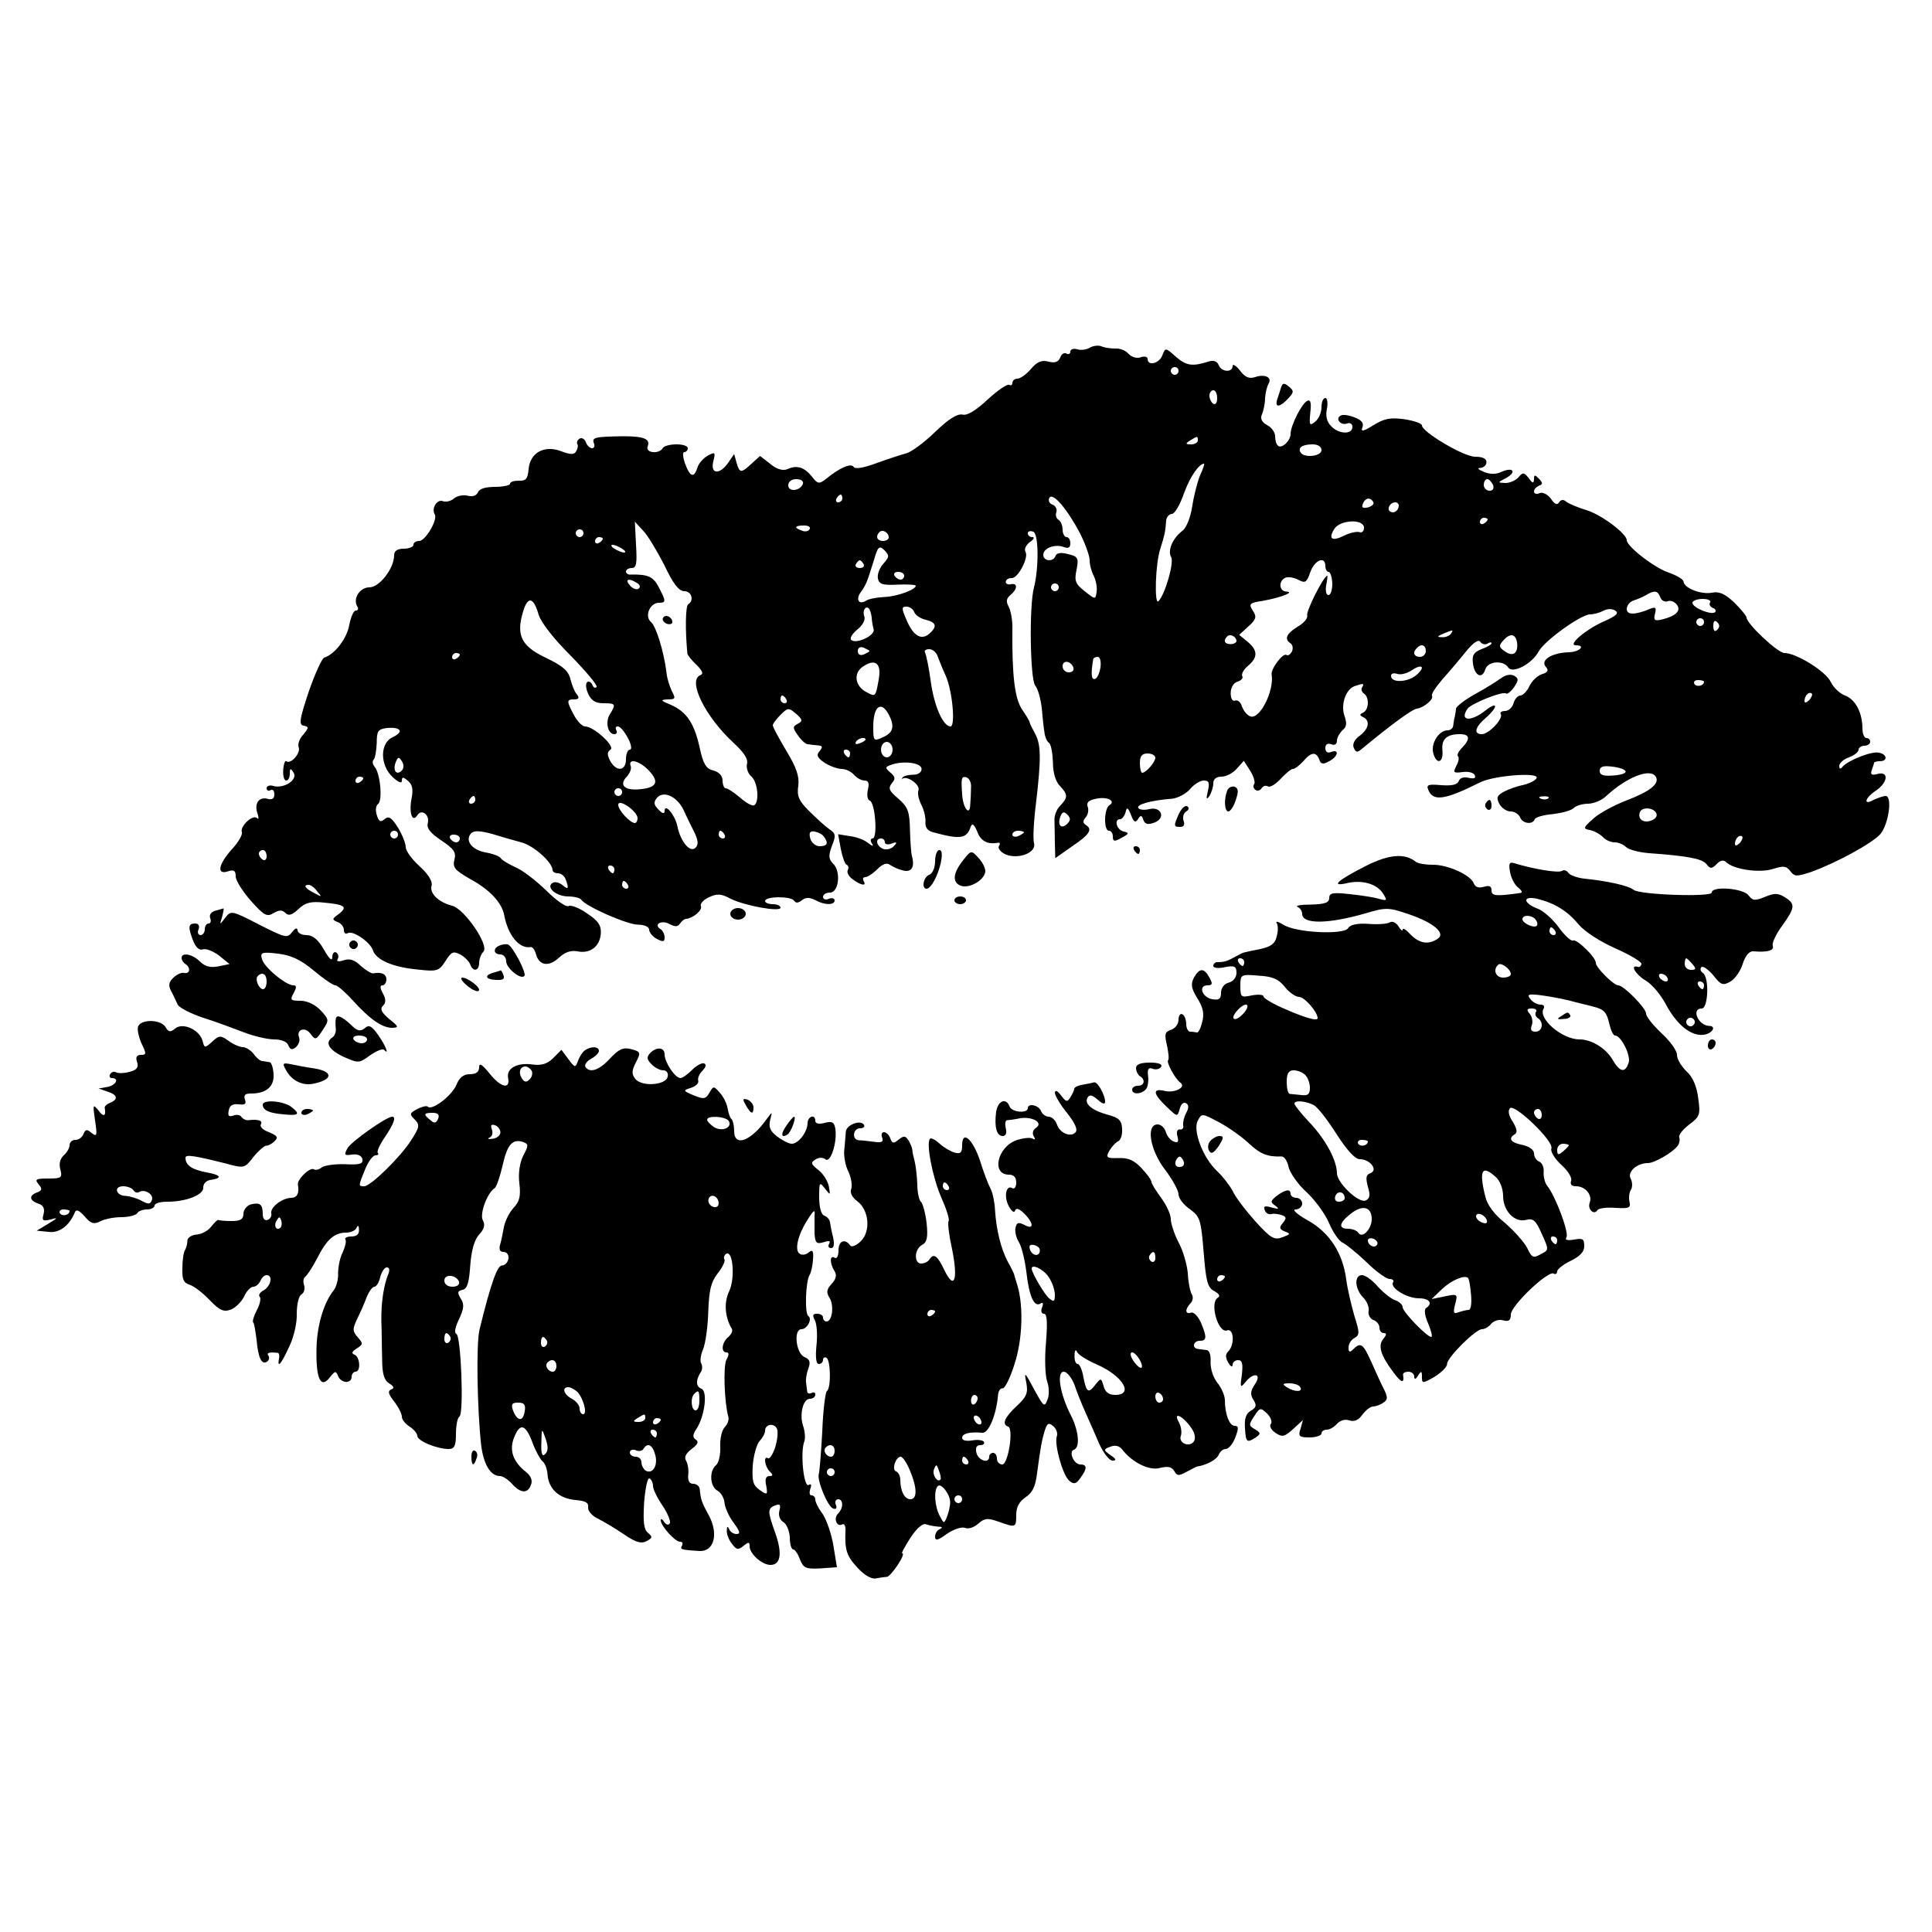 <?xml version="1.0" standalone="no"?>
<!DOCTYPE svg PUBLIC "-//W3C//DTD SVG 20010904//EN"
 "http://www.w3.org/TR/2001/REC-SVG-20010904/DTD/svg10.dtd">
<svg version="1.0" xmlns="http://www.w3.org/2000/svg"
 width="500pt" height="500pt" viewBox="0 0 500 500"
 preserveAspectRatio="xMidYMid meet">
<g transform="translate(0,500) scale(0.1,-0.1)"
fill="#000000" stroke="none">
<path d="M2820 4100 c-8 -5 -23 -7 -32 -4 -10 3 -18 0 -18 -6 0 -6 -5 -8 -10
-5 -6 3 -13 -1 -16 -10 -5 -12 -14 -15 -30 -11 -18 5 -30 0 -46 -19 -12 -14
-28 -25 -35 -25 -7 0 -13 -5 -13 -11 0 -5 -4 -8 -8 -5 -5 3 -30 -14 -56 -38
-31 -29 -53 -42 -65 -39 -13 3 -36 -11 -71 -45 -29 -28 -62 -52 -74 -55 -11
-3 -46 -14 -76 -25 -35 -13 -57 -17 -61 -10 -7 10 -37 -3 -72 -32 -17 -13 -21
-13 -36 7 -20 24 -38 30 -63 19 -11 -5 -27 -1 -44 13 l-27 21 -22 -20 c-27
-25 -31 -25 -39 3 l-6 22 -15 -22 c-23 -33 -47 -30 -39 3 6 24 5 25 -14 15
-11 -6 -24 -20 -27 -31 -9 -28 -19 -25 -32 10 -6 17 -7 30 -2 30 5 0 9 5 9 10
0 6 -13 10 -29 10 -17 0 -33 -4 -36 -10 -10 -16 -45 -12 -39 4 8 20 -9 27 -63
27 -73 -1 -82 -3 -76 -18 3 -7 1 -13 -5 -13 -5 0 -13 7 -16 16 -3 8 -10 12
-16 9 -6 -4 -8 -10 -6 -14 3 -4 1 -12 -3 -19 -5 -9 -14 -9 -38 0 -44 17 -81
-3 -85 -46 -2 -25 -7 -31 -25 -30 -13 0 -23 -3 -23 -8 0 -4 -18 -8 -39 -8 -24
0 -41 -5 -44 -14 -4 -9 -14 -12 -26 -9 -12 3 -28 0 -36 -7 -8 -7 -21 -10 -29
-7 -15 6 -30 -19 -21 -34 9 -13 -24 -69 -40 -69 -8 0 -15 -4 -15 -10 0 -5 -11
-10 -25 -10 -17 0 -25 -6 -25 -17 0 -34 -38 -83 -64 -83 -25 0 -44 -30 -31
-50 3 -5 2 -10 -4 -10 -6 0 -13 -17 -17 -37 -6 -35 -37 -76 -65 -85 -6 -2 -24
-42 -40 -88 -24 -72 -26 -86 -13 -88 14 -3 13 -6 -1 -23 -10 -10 -15 -25 -12
-33 6 -15 -21 -45 -32 -36 -3 3 -7 -7 -8 -22 -1 -16 2 -28 8 -28 5 0 9 8 9 18
0 14 2 15 10 2 11 -18 -25 -42 -53 -34 -9 3 -17 0 -17 -6 0 -6 5 -8 10 -5 6 3
10 -1 10 -11 0 -11 -6 -15 -19 -11 -22 5 -34 -14 -24 -40 3 -10 2 -15 -2 -10
-11 10 -45 -22 -39 -37 2 -6 -9 -26 -26 -44 -35 -39 -40 -67 -10 -57 15 5 20
2 20 -13 0 -11 18 -39 39 -63 34 -38 42 -43 59 -32 14 8 22 9 31 0 8 -8 17 -5
33 10 18 17 32 21 67 17 54 -5 62 -11 37 -30 -17 -12 -17 -14 -3 -20 10 -3 17
-13 17 -21 0 -8 4 -11 10 -8 13 8 58 -23 65 -44 8 -25 51 -44 115 -50 52 -6
56 -4 73 22 15 24 20 26 38 17 11 -6 23 -18 26 -26 7 -20 23 -17 23 4 0 10 5
23 11 29 16 16 -49 111 -81 119 -35 9 -59 32 -53 52 3 11 -9 30 -31 50 -20 18
-36 40 -36 50 0 9 -9 32 -20 50 -17 27 -24 31 -35 22 -10 -9 -15 -6 -20 11 -4
12 -2 24 3 28 13 8 6 79 -8 96 -6 7 -7 15 -3 19 4 4 7 23 8 43 0 31 3 36 27
39 36 3 44 -10 14 -24 -33 -15 -33 -72 0 -103 15 -14 24 -17 24 -10 0 11 3 11
16 0 11 -9 14 -22 9 -46 -7 -37 2 -63 15 -43 11 18 33 1 27 -21 -3 -13 7 -25
35 -44 33 -22 39 -31 34 -50 -5 -20 1 -27 41 -50 50 -27 82 -61 88 -94 10 -52
39 -87 68 -82 5 1 11 -7 14 -18 8 -30 33 -34 59 -10 16 15 31 20 48 17 34 -7
59 13 61 47 1 21 -8 33 -37 52 -20 14 -42 22 -47 18 -6 -3 -32 15 -58 41 -27
26 -62 53 -80 60 -17 8 -34 18 -37 23 -3 5 -21 12 -40 15 -36 7 -54 32 -36 50
7 7 23 6 53 -2 23 -7 57 -17 76 -22 32 -8 81 -52 81 -72 0 -4 6 -8 14 -8 8 0
17 -7 20 -16 9 -24 7 -28 -9 -14 -8 6 -19 9 -25 5 -18 -11 9 -35 41 -35 15 0
30 -4 33 -8 10 -17 119 -65 147 -65 17 0 29 -6 29 -13 0 -7 9 -18 20 -24 16
-8 20 -8 20 4 0 8 -5 18 -10 21 -20 12 1 25 22 14 15 -8 22 -8 28 1 4 6 11 12
16 12 18 2 42 22 38 33 -3 6 7 17 21 23 21 10 32 9 56 -4 36 -18 129 -35 129
-23 0 5 -9 9 -20 9 -11 0 -20 4 -20 8 0 13 68 13 75 1 5 -7 11 -6 20 1 10 8
19 8 34 1 25 -14 51 -14 51 -1 0 5 -7 7 -15 4 -8 -4 -15 -1 -15 5 0 6 8 11 18
11 23 0 29 55 8 75 -12 12 -12 21 -3 46 11 27 10 32 -8 44 -11 8 -34 29 -52
47 -26 26 -31 38 -27 65 3 24 -5 47 -31 90 -19 32 -35 61 -35 66 0 4 9 16 20
27 19 19 21 19 40 3 17 -15 18 -19 5 -26 -14 -7 -14 -11 0 -30 8 -12 20 -23
25 -23 6 -1 17 -2 26 -3 13 -1 14 -4 5 -15 -9 -10 -6 -17 13 -30 14 -9 34 -16
44 -16 11 0 25 -7 32 -15 7 -8 19 -15 27 -15 11 0 13 -7 9 -24 -3 -14 -1 -26
5 -28 14 -5 21 -98 7 -98 -5 0 -6 -6 -2 -12 6 -9 3 -9 -9 0 -9 8 -30 16 -47
18 l-31 5 7 -38 c4 -21 11 -40 15 -41 5 -2 6 -8 3 -14 -3 -5 2 -16 12 -23 22
-17 38 -19 29 -5 -3 6 -1 10 4 10 6 0 20 9 32 21 13 13 24 17 32 11 7 -5 22
-12 35 -15 21 -5 30 9 22 38 -2 6 -4 35 -5 66 -1 49 -5 60 -30 82 -24 20 -27
27 -17 40 10 11 9 17 -4 28 -14 12 -14 14 3 20 32 11 78 5 78 -11 0 -9 -9 -15
-22 -15 -11 0 -24 -3 -27 -7 -3 -5 -3 -6 0 -3 12 8 46 -16 41 -30 -3 -7 0 -23
7 -37 7 -13 12 -33 11 -45 -1 -16 6 -24 24 -28 67 -18 83 -15 93 15 4 11 9 7
17 -12 9 -25 27 -34 54 -29 5 1 6 -3 2 -9 -3 -5 4 -15 17 -21 33 -14 81 4 74
29 -3 9 -1 55 5 102 14 118 13 153 -2 181 -7 13 -14 26 -14 29 0 3 -9 18 -20
34 -19 29 -26 87 -25 208 1 21 -4 46 -9 57 -8 14 -7 22 4 31 19 16 19 32 1 28
-8 -2 -14 2 -13 7 1 6 8 9 15 9 16 -2 45 53 36 68 -4 6 1 17 11 25 11 7 13 13
7 13 -7 0 -12 4 -12 10 0 5 6 7 14 4 14 -5 15 -92 2 -144 -13 -47 -10 -238 3
-254 7 -8 14 -34 17 -58 2 -24 5 -52 7 -63 1 -11 6 -23 11 -27 6 -3 10 -26 11
-51 0 -27 7 -50 18 -61 21 -22 21 -30 1 -51 -9 -8 -16 -26 -15 -38 0 -12 1
-39 1 -60 l1 -38 44 31 c46 31 53 44 35 55 -8 5 -8 11 0 20 6 7 8 19 5 27 -4
11 2 17 22 21 29 6 52 -6 34 -17 -14 -9 -15 -66 -1 -66 6 0 10 -7 10 -15 0
-13 4 -14 23 -3 19 10 20 13 5 16 -18 4 -26 32 -9 32 5 0 11 8 14 18 3 14 6
13 14 -7 7 -19 12 -21 18 -11 7 11 10 11 14 -2 4 -11 12 -13 28 -7 31 11 19
43 -13 35 -12 -3 -25 -2 -28 3 -6 9 34 20 88 24 15 2 36 13 46 25 10 12 26 22
35 22 14 0 16 -6 11 -27 -5 -21 -4 -24 4 -13 5 8 10 23 10 33 0 11 8 17 21 17
12 0 30 9 40 21 l18 20 16 -25 c9 -14 14 -30 11 -35 -4 -5 -2 -12 3 -15 5 -4
12 -2 16 4 4 6 11 8 16 5 5 -4 20 5 33 19 13 14 27 26 32 26 5 0 17 9 27 20
20 24 33 25 41 5 4 -13 10 -14 26 -5 23 12 27 32 5 24 -9 -4 -15 0 -15 10 0
10 6 13 15 10 9 -4 15 0 15 9 0 8 7 20 14 27 11 8 12 18 6 36 -11 29 2 69 25
78 23 8 27 8 20 -3 -3 -5 -1 -12 5 -16 14 -9 13 -42 -2 -49 -10 -5 -10 -7 0
-12 19 -9 14 -31 -9 -48 -13 -9 -19 -21 -16 -30 6 -14 9 -15 24 -2 70 58 128
101 140 102 19 3 44 25 39 33 -3 4 10 23 27 43 18 20 45 52 61 72 19 23 32 32
37 25 4 -6 12 -8 18 -5 6 4 11 5 11 1 0 -3 -12 -10 -26 -15 -20 -8 -25 -16
-22 -37 4 -32 24 -42 32 -15 7 21 46 24 59 5 11 -18 62 9 79 41 15 28 110 96
133 96 9 0 24 4 34 9 10 6 23 6 31 1 11 -7 3 -14 -31 -29 -45 -20 -93 -61 -71
-61 27 0 10 -17 -17 -18 -44 -1 -75 -20 -61 -37 9 -10 6 -15 -10 -20 -12 -4
-26 -18 -32 -31 -6 -13 -17 -24 -23 -24 -7 0 -15 -9 -18 -20 -3 -11 -13 -20
-22 -20 -9 0 -14 -4 -11 -8 7 -12 -31 -52 -49 -52 -22 0 -18 18 10 42 33 29
32 45 -1 19 -38 -30 -68 -27 -46 5 9 13 93 47 100 39 3 -2 12 5 20 16 12 18
13 23 1 30 -9 5 -22 3 -34 -6 -11 -8 -41 -27 -67 -41 -27 -15 -49 -32 -50 -38
0 -6 -2 -15 -3 -21 -2 -5 -3 -16 -4 -22 0 -7 -7 -13 -14 -13 -23 0 -44 -33
-38 -58 8 -32 27 -27 24 6 -3 29 11 42 45 42 26 0 28 -12 6 -35 -9 -9 -14 -19
-11 -22 4 -3 2 -14 -4 -25 -9 -18 -8 -19 17 -16 15 2 29 -2 31 -9 3 -7 -3 -9
-16 -6 -13 3 -23 0 -26 -9 -4 -9 -18 -12 -45 -10 -33 3 -39 1 -34 -11 12 -32
42 -28 134 18 35 18 152 27 147 12 -2 -6 -17 -14 -33 -18 -16 -3 -39 -11 -52
-18 -18 -10 -20 -15 -12 -31 6 -11 19 -20 29 -20 11 0 21 -7 25 -15 6 -17 33
-20 38 -5 2 5 22 11 46 13 24 3 48 9 55 16 6 6 23 11 37 11 14 0 36 9 47 20
53 49 114 73 128 50 11 -18 -14 -38 -77 -62 -33 -13 -72 -34 -86 -48 -25 -22
-25 -25 -8 -28 11 -2 26 -10 34 -18 7 -8 21 -14 31 -14 9 0 22 -5 29 -12 7 -7
34 -14 60 -16 97 -7 137 -14 148 -28 10 -13 14 -13 27 0 9 10 18 11 24 5 19
-19 86 -29 121 -18 28 9 35 8 45 -5 11 -15 16 -15 53 -3 67 24 158 74 180 98
22 26 32 99 14 99 -6 0 -20 -5 -31 -10 -28 -16 -23 5 6 24 31 21 34 51 4 43
-15 -4 -19 -2 -15 10 3 8 6 17 6 19 0 2 7 4 15 4 21 0 19 18 -2 22 -19 5 -83
-21 -95 -37 -5 -6 -8 -5 -8 3 0 7 11 17 25 22 14 5 25 14 25 20 0 5 7 10 15
10 8 0 15 5 15 10 0 6 -4 10 -10 10 -5 0 -10 11 -10 24 0 41 -18 76 -45 86
-14 5 -30 21 -37 35 -12 27 -89 75 -120 75 -17 0 -98 76 -98 92 0 4 -15 22
-32 39 -25 23 -39 29 -58 25 -28 -5 -72 12 -73 29 -1 6 -18 16 -38 23 -37 12
-109 68 -109 84 0 17 -67 67 -105 78 -22 7 -45 16 -52 22 -7 6 -14 5 -18 -2
-5 -8 -12 -5 -21 9 -8 11 -21 18 -29 15 -8 -4 -15 -2 -15 4 0 6 6 12 13 15 10
4 10 7 0 18 -11 11 -13 11 -13 -2 -1 -11 -4 -10 -14 4 -12 15 -15 15 -26 2 -7
-8 -22 -15 -34 -15 -21 1 -21 1 2 13 28 16 18 29 -12 16 -14 -7 -30 -7 -46 0
-15 6 -18 10 -9 10 9 1 16 7 16 15 0 9 -10 14 -29 14 -28 -1 -138 64 -138 81
0 5 -20 12 -45 16 -37 5 -52 2 -80 -15 -27 -17 -34 -18 -29 -6 4 11 -2 19 -21
26 -15 6 -31 8 -36 4 -14 -8 1 -26 17 -20 8 3 14 -1 14 -9 0 -20 -35 -19 -55
2 -11 11 -15 26 -11 45 3 15 1 28 -4 28 -6 0 -10 -11 -10 -24 0 -13 -7 -30
-16 -37 -15 -12 -16 -10 -13 23 3 25 1 34 -7 31 -14 -5 -44 -64 -44 -86 0 -18
-24 -40 -33 -30 -4 3 -7 14 -7 24 0 10 -9 23 -21 29 -14 8 -18 17 -13 28 4 9
8 28 8 42 1 14 5 30 9 37 10 16 -9 26 -35 17 -16 -5 -26 0 -39 17 -10 13 -19
18 -19 12 0 -18 -29 -16 -36 2 -4 10 -13 13 -24 10 -44 -14 -59 -12 -86 11
-28 25 -28 25 -36 4 -8 -21 -38 -28 -38 -9 0 6 -8 8 -19 4 -10 -3 -23 1 -31
10 -7 8 -22 14 -34 13 -11 0 -28 2 -36 6 -8 3 -22 1 -30 -4z m230 -60 c0 -5
-4 -10 -10 -10 -5 0 -10 5 -10 10 0 6 5 10 10 10 6 0 10 -4 10 -10z m100 -71
c0 -11 -4 -17 -10 -14 -5 3 -10 13 -10 21 0 8 5 14 10 14 6 0 10 -9 10 -21z
m-50 -109 c0 -5 -8 -10 -17 -10 -15 0 -16 2 -3 10 19 12 20 12 20 0z m320 -25
c0 -16 -45 -21 -54 -6 -8 12 4 21 31 21 14 0 23 -6 23 -15z m-315 -67 c-7 -18
-16 -54 -20 -81 -4 -26 -15 -53 -24 -60 -26 -19 -40 -52 -30 -69 8 -14 -16
-97 -33 -114 -11 -11 -8 99 5 136 11 36 13 43 15 73 1 9 8 17 15 17 7 0 21 24
31 53 15 42 39 77 52 77 2 0 -3 -15 -11 -32z m-1027 -20 c-7 -19 -38 -22 -38
-4 0 10 9 16 21 16 12 0 19 -5 17 -12z m1786 -3 c3 -9 0 -15 -9 -15 -8 0 -15
7 -15 15 0 8 4 15 9 15 5 0 11 -7 15 -15z m-1684 -35 c0 -5 -5 -10 -11 -10 -5
0 -7 5 -4 10 3 6 8 10 11 10 2 0 4 -4 4 -10z m616 -92 c13 -26 24 -57 24 -68
0 -12 5 -30 11 -41 5 -11 9 -29 7 -41 -3 -20 -3 -20 -31 2 -24 19 -27 27 -21
55 6 31 4 35 -22 41 -18 5 -29 3 -32 -4 -5 -17 -32 -15 -32 2 0 18 31 29 54
20 11 -4 16 -1 16 10 0 9 -4 16 -10 16 -5 0 -10 9 -10 19 0 11 -5 23 -11 26
-6 4 -8 13 -5 20 2 7 -2 16 -10 19 -9 3 -12 11 -8 18 9 14 46 -29 80 -94z
m758 83 c3 -5 -3 -11 -13 -14 -14 -3 -18 -1 -14 9 6 16 19 18 27 5z m66 -9 c0
-13 -12 -22 -22 -16 -10 6 -1 24 13 24 5 0 9 -4 9 -8z m230 -36 c0 -3 -4 -8
-10 -11 -5 -3 -10 -1 -10 4 0 6 5 11 10 11 6 0 10 -2 10 -4z m-2131 -118 c23
-49 38 -68 52 -68 19 0 26 -24 10 -34 -7 -5 -8 -67 -2 -128 1 -4 11 -17 24
-29 15 -15 18 -23 10 -26 -35 -13 12 -108 86 -176 27 -25 38 -42 34 -55 -2
-10 3 -24 11 -31 17 -14 22 -66 8 -75 -5 -3 -21 6 -37 20 -15 13 -32 24 -37
24 -4 0 -8 9 -8 20 0 12 -9 22 -24 26 -18 4 -26 16 -35 58 -14 64 -34 94 -75
112 -27 11 -28 13 -8 14 20 0 21 2 11 21 -6 12 -13 34 -14 48 -7 55 -27 120
-40 131 -18 15 -3 50 20 50 19 0 19 4 0 40 -14 28 -29 34 -72 33 -7 -1 -13 3
-13 8 0 5 7 9 15 9 12 0 14 12 11 60 l-3 60 21 -23 c12 -12 36 -52 55 -89z
m1811 96 c0 -9 -6 -14 -12 -11 -7 2 -25 -2 -39 -9 -32 -16 -42 -9 -26 17 15
24 77 27 77 3z m-1435 -4 c-3 -5 -12 -7 -20 -3 -21 7 -19 13 6 13 11 0 18 -4
14 -10z m-585 -10 c0 -5 -4 -10 -10 -10 -5 0 -10 5 -10 10 0 6 5 10 10 10 6 0
10 -4 10 -10z m790 -11 c0 -5 -7 -9 -15 -9 -15 0 -20 12 -9 23 8 8 24 -1 24
-14z m-740 -3 c0 -3 -4 -8 -10 -11 -5 -3 -10 -1 -10 4 0 6 5 11 10 11 6 0 10
-2 10 -4z m50 -26 c8 -5 11 -10 5 -10 -5 0 -17 5 -25 10 -8 5 -10 10 -5 10 6
0 17 -5 25 -10z m676 -39 c-10 -11 -16 -28 -14 -38 3 -15 12 -18 51 -16 26 1
47 0 47 -3 0 -10 -49 -28 -81 -29 -20 -1 -42 -5 -48 -10 -19 -11 -27 4 -13 23
14 20 15 23 33 80 11 38 14 41 28 28 13 -14 13 -17 -3 -35z m-51 -1 c3 -5 -1
-10 -10 -10 -9 0 -13 5 -10 10 3 6 8 10 10 10 2 0 7 -4 10 -10z m1195 -5 c0
-8 4 -15 8 -15 5 0 9 -13 10 -30 0 -16 -4 -30 -10 -30 -6 0 -8 11 -6 25 3 14
4 25 3 25 -9 0 -56 -93 -52 -103 2 -7 -9 -20 -25 -29 -29 -18 -35 -32 -18 -43
5 -3 7 -12 4 -20 -4 -8 -10 -13 -15 -10 -9 6 -41 -37 -38 -51 7 -42 -31 -117
-55 -108 -9 3 -18 15 -22 26 -3 11 -11 17 -17 15 -7 -3 -12 5 -12 19 0 14 7
27 18 30 9 3 15 9 12 14 -3 5 3 17 15 27 26 22 25 40 -1 62 l-22 18 24 22 c20
18 22 25 11 41 -11 17 -8 20 26 25 45 8 85 23 61 24 -19 1 -21 28 -2 36 8 3
23 0 34 -6 17 -9 21 -6 30 20 11 32 39 43 39 16z m-1090 -25 c0 -5 -4 -10 -9
-10 -6 0 -13 5 -16 10 -3 6 1 10 9 10 9 0 16 -4 16 -10z m-691 -19 c8 -5 9
-11 3 -15 -5 -3 -15 1 -22 9 -14 16 -3 20 19 6z m1091 -11 c0 -5 -4 -10 -10
-10 -5 0 -10 5 -10 10 0 6 5 10 10 10 6 0 10 -4 10 -10z m1557 -26 c3 -8 11
-13 19 -10 7 3 17 -1 23 -8 13 -16 -1 -30 -37 -39 -20 -5 -23 -2 -19 14 4 16
2 19 -11 14 -40 -17 -62 -17 -62 -1 0 9 8 19 18 22 9 3 24 9 32 14 22 13 30
12 37 -6z m-2903 -45 c7 -21 38 -61 84 -107 40 -41 70 -77 66 -80 -4 -4 -9 -1
-11 6 -3 6 -9 10 -13 7 -5 -3 -4 -17 2 -30 8 -18 19 -25 40 -25 31 0 33 -2 16
-29 -12 -20 -5 -51 12 -51 6 0 8 5 5 10 -3 6 -2 10 4 10 6 0 17 -13 26 -30 9
-17 11 -30 5 -30 -5 0 -10 -11 -10 -25 0 -31 -25 -33 -41 -4 -8 16 -8 23 1 29
13 8 -43 60 -66 60 -7 0 -20 13 -29 30 -19 36 -19 40 1 40 12 0 14 4 7 13 -6
6 -13 25 -17 40 -5 21 -20 34 -64 55 -63 30 -77 58 -58 120 12 40 27 37 40 -9z
m3032 32 c-4 -5 0 -11 6 -14 7 -2 10 -7 7 -11 -9 -9 -59 11 -59 24 0 5 12 10
26 10 14 0 23 -4 20 -9z m-2170 -39 c0 -9 3 -23 5 -31 4 -16 -46 -39 -58 -27
-5 4 3 16 16 27 13 10 21 25 18 33 -6 15 3 30 12 21 2 -3 6 -13 7 -23z m110
14 c3 -8 16 -17 30 -20 28 -7 30 -18 8 -37 -21 -17 -42 -3 -59 39 -12 28 -12
32 1 32 8 0 17 -6 20 -14z m2044 -26 c0 -5 -4 -10 -10 -10 -5 0 -10 5 -10 10
0 6 5 10 10 10 6 0 10 -4 10 -10z m34 -20 c-6 -6 -10 -3 -10 10 0 13 4 16 10
10 7 -7 7 -13 0 -20z m-689 -10 c-3 -5 -14 -10 -23 -9 -14 0 -13 2 3 9 27 11
27 11 20 0z m-555 -19 c0 -4 -7 -8 -15 -8 -16 0 -20 9 -9 20 8 8 24 -1 24 -12z
m726 -3 c4 -28 -10 -39 -31 -24 -16 11 -17 15 -4 29 17 19 31 17 35 -5z
m-1676 -23 c0 -2 -7 -5 -15 -9 -9 -3 -15 0 -15 9 0 9 6 12 15 9 8 -4 15 -7 15
-9z m1440 0 c0 -8 -7 -15 -15 -15 -16 0 -20 12 -8 23 11 12 23 8 23 -8z
m-1264 -12 c4 -10 13 -34 22 -53 17 -39 25 -130 12 -130 -19 0 -42 51 -51 115
-5 37 -12 71 -15 76 -3 5 2 9 11 9 8 0 18 -8 21 -17z m-1236 3 c0 -3 -4 -8
-10 -11 -5 -3 -10 -1 -10 4 0 6 5 11 10 11 6 0 10 -2 10 -4z m1658 -33 c-2
-14 -8 -28 -14 -30 -10 -3 -11 13 -5 50 0 4 6 7 12 7 6 0 9 -12 7 -27z m-574
-32 c-8 -45 -8 -45 -32 -32 -29 15 -34 48 -10 65 33 23 50 10 42 -33z m504 31
c2 -7 -3 -12 -12 -12 -9 0 -16 7 -16 16 0 17 22 14 28 -4z m891 -16 c-22 -22
-69 -25 -69 -5 0 6 7 8 16 5 9 -3 25 1 37 9 25 17 37 11 16 -9z m741 -20 c0
-11 -19 -15 -25 -6 -3 5 1 10 9 10 9 0 16 -2 16 -4z m272 -48 c-7 -7 -12 -8
-12 -2 0 6 3 14 7 17 3 4 9 5 12 2 2 -3 -1 -11 -7 -17z m-2647 2 c3 -5 1 -10
-4 -10 -6 0 -11 5 -11 10 0 6 2 10 4 10 3 0 8 -4 11 -10z m265 -39 c16 -31 12
-47 -15 -59 -24 -11 -25 -10 -25 27 0 53 20 69 40 32z m-60 -65 c0 -2 -7 -7
-16 -10 -8 -3 -12 -2 -9 4 6 10 25 14 25 6z m70 -26 c0 -11 -7 -20 -15 -20 -8
0 -15 9 -15 20 0 11 7 20 15 20 8 0 15 -9 15 -20z m-110 -10 c0 -5 -2 -10 -4
-10 -3 0 -8 5 -11 10 -3 6 -1 10 4 10 6 0 11 -4 11 -10z m790 -11 c0 -11 -24
-39 -34 -39 -3 0 -6 11 -6 25 0 18 5 25 20 25 11 0 20 -5 20 -11z m-1950 -33
c-14 -14 -24 0 -16 21 6 15 8 15 16 3 6 -9 5 -19 0 -24z m640 -1 c28 -30 19
-45 -30 -48 -36 -2 -48 13 -27 34 7 8 12 20 9 27 -7 21 24 13 48 -13z m2527
-1 c2 -5 -13 -10 -32 -11 -25 -2 -35 1 -35 12 0 11 9 14 32 11 18 -2 33 -7 35
-12z m-3267 -18 c0 -3 -4 -8 -10 -11 -5 -3 -10 -1 -10 4 0 6 5 11 10 11 6 0
10 -2 10 -4z m1573 -24 c0 -12 -1 -32 -2 -44 -1 -32 -19 -10 -21 27 -3 42 -2
47 12 43 7 -3 12 -14 11 -26z m-903 -12 c0 -5 -4 -10 -10 -10 -5 0 -10 5 -10
10 0 6 5 10 10 10 6 0 10 -4 10 -10z m159 -46 c7 -16 20 -42 28 -58 10 -21 11
-32 3 -40 -14 -14 -39 16 -47 56 -6 29 -33 61 -33 39 0 -8 -6 -7 -16 4 -12 12
-13 19 -4 30 17 20 52 4 69 -31z m-539 26 c0 -5 -5 -10 -11 -10 -5 0 -7 5 -4
10 3 6 8 10 11 10 2 0 4 -4 4 -10z m2777 4 c-3 -3 -12 -4 -19 -1 -8 3 -5 6 6
6 11 1 17 -2 13 -5z m-2357 -51 c0 -7 -3 -13 -7 -13 -12 0 -43 33 -43 47 0 18
49 -16 50 -34z m2637 11 c5 -15 -28 -27 -40 -15 -5 5 -6 14 -2 21 8 13 37 9
42 -6z m-1525 -26 c-15 -15 -26 -4 -18 18 5 13 9 15 18 6 9 -9 9 -15 0 -24z
m-1732 -28 c0 -5 -4 -10 -10 -10 -5 0 -10 5 -10 10 0 6 5 10 10 10 6 0 10 -4
10 -10z m845 0 c3 -5 1 -10 -4 -10 -6 0 -11 5 -11 10 0 6 2 10 4 10 3 0 8 -4
11 -10z m257 -5 c13 -17 9 -25 -11 -25 -10 0 -21 9 -24 20 -4 15 -1 20 11 18
10 -2 20 -7 24 -13z m518 11 c0 -2 -7 -6 -15 -10 -8 -3 -15 -1 -15 4 0 6 7 10
15 10 8 0 15 -2 15 -4z m-1460 -16 c0 -5 -4 -10 -9 -10 -6 0 -13 5 -16 10 -3
6 1 10 9 10 9 0 16 -4 16 -10z m3312 -12 c-7 -7 -12 -8 -12 -2 0 6 3 14 7 17
3 4 9 5 12 2 2 -3 -1 -11 -7 -17z m-2212 2 c0 -5 8 -7 18 -3 13 5 15 3 5 -7
-6 -7 -19 -10 -27 -7 -18 7 -22 27 -6 27 6 0 10 -4 10 -10z m-1600 -36 c0 -8
-4 -12 -10 -9 -5 3 -10 10 -10 16 0 5 5 9 10 9 6 0 10 -7 10 -16z m900 -34 c0
-5 -2 -10 -4 -10 -3 0 -8 5 -11 10 -3 6 -1 10 4 10 6 0 11 -4 11 -10z m35 -40
c3 -5 1 -10 -4 -10 -6 0 -11 5 -11 10 0 6 2 10 4 10 3 0 8 -4 11 -10z m-804
-17 c13 -15 12 -15 -8 -4 -24 12 -29 21 -14 21 5 0 15 -7 22 -17z"/>
<path d="M1716 3401 c-3 -5 1 -11 9 -15 8 -3 15 -1 15 4 0 13 -18 22 -24 11z"/>
<path d="M3315 3996 c-3 -9 -7 -23 -10 -31 -6 -21 8 -19 29 4 15 16 15 20 1
31 -12 10 -16 9 -20 -4z"/>
<path d="M3176 2954 c-9 -23 -7 -54 3 -54 5 0 14 13 19 29 8 23 7 31 -3 35 -7
2 -16 -2 -19 -10z"/>
<path d="M3845 2921 c-3 -5 -1 -12 5 -16 5 -3 10 1 10 9 0 18 -6 21 -15 7z"/>
<path d="M3051 2894 c-14 -32 -14 -34 4 -34 9 0 12 6 8 16 -3 9 0 20 7 24 7 4
8 10 3 13 -6 4 -15 -5 -22 -19z"/>
<path d="M2935 2800 c3 -5 8 -10 11 -10 2 0 4 5 4 10 0 6 -5 10 -11 10 -5 0
-7 -4 -4 -10z"/>
<path d="M2420 2771 c0 -16 -6 -31 -15 -35 -15 -5 -21 -36 -7 -36 11 0 29 32
37 68 4 21 3 32 -4 32 -6 0 -11 -13 -11 -29z"/>
<path d="M2492 2773 c-27 -34 -28 -59 -3 -66 24 -6 61 18 61 39 0 8 -8 24 -18
34 -18 20 -19 20 -40 -7z"/>
<path d="M3535 2759 c-73 -37 -92 -54 -51 -45 40 10 79 -1 95 -26 12 -19 11
-20 -11 -14 -12 4 -47 9 -75 12 -44 5 -53 3 -53 -10 0 -12 -11 -16 -47 -17
-27 0 -42 -3 -35 -6 6 -2 12 -11 12 -18 0 -27 65 -27 163 1 54 16 60 16 113
-2 65 -22 97 -50 74 -64 -24 -16 -48 -11 -70 12 -11 12 -20 18 -20 12 0 -5 -5
-1 -11 9 -6 9 -15 14 -22 10 -6 -4 -31 -6 -55 -4 -29 2 -48 -2 -53 -11 -11
-18 -136 -12 -168 9 -13 8 -21 10 -17 4 4 -5 4 -21 0 -35 -4 -18 -15 -26 -42
-32 -21 -4 -39 -8 -42 -9 -3 0 -14 -6 -25 -12 -20 -11 -27 -13 -45 -13 -5 0
-10 -4 -10 -10 0 -5 13 -7 30 -3 25 5 30 2 30 -15 0 -11 -8 -22 -20 -25 -12
-3 -20 -14 -20 -26 0 -16 -5 -20 -22 -17 -27 4 -38 36 -13 36 13 0 14 4 5 20
-14 26 -26 25 -40 0 -9 -17 -7 -28 9 -54 15 -24 18 -40 12 -62 -4 -16 -10 -28
-14 -26 -4 1 -11 2 -17 2 -5 0 -10 9 -10 19 0 11 -4 23 -10 26 -5 3 -10 -3
-10 -14 0 -11 -8 -22 -19 -26 -16 -5 -18 -11 -11 -40 4 -19 6 -36 3 -39 -5 -5
18 -48 32 -58 16 -12 -16 -28 -42 -21 -31 7 -29 -8 6 -41 28 -27 28 -27 34 -6
3 12 10 19 16 15 8 -4 8 -12 1 -25 -6 -11 -9 -25 -8 -32 2 -7 -2 -12 -8 -11
-7 1 -10 -6 -7 -17 4 -15 2 -19 -10 -14 -8 3 -17 14 -20 25 -3 10 -12 19 -21
19 -31 0 -20 -66 19 -117 19 -25 35 -54 35 -64 0 -10 13 -27 29 -38 27 -20 29
-27 36 -111 6 -76 10 -92 27 -101 14 -8 17 -13 9 -18 -21 -14 2 -93 25 -84 17
6 20 -37 3 -54 -8 -8 -8 -16 0 -30 6 -10 11 -12 11 -5 0 6 6 12 14 12 11 0 13
-9 10 -37 -5 -34 -4 -36 9 -20 22 27 43 22 25 -5 -12 -18 -13 -27 -4 -41 9
-14 7 -20 -7 -28 -12 -7 -17 -20 -15 -45 2 -37 5 -39 28 -24 13 9 13 12 -2 21
-16 9 -17 12 -2 34 14 22 16 23 33 7 10 -10 14 -22 10 -27 -5 -6 1 -16 13 -24
17 -11 23 -9 45 11 l25 23 -6 -22 c-7 -20 -4 -23 23 -23 17 0 31 5 31 10 0 6
6 10 14 10 7 0 19 7 26 15 8 9 21 13 32 9 14 -4 24 1 34 15 9 12 21 21 27 21
7 0 19 4 27 10 11 7 12 13 3 32 -7 13 -21 44 -33 71 -22 49 -28 55 -48 35 -9
-9 -12 -8 -12 5 0 9 7 20 15 24 14 8 14 14 0 58 -8 28 -18 70 -21 94 -9 69
-44 122 -100 153 -27 15 -41 28 -31 28 9 0 17 7 17 15 0 8 -7 15 -15 15 -8 0
-15 5 -15 10 0 14 -13 12 -36 -5 -16 -13 -17 -16 -4 -25 12 -9 10 -10 -9 -5
-17 5 -22 4 -18 -6 2 -8 10 -13 17 -11 7 2 20 0 28 -3 11 -4 12 -8 2 -20 -10
-12 -9 -16 5 -22 16 -6 15 -7 -6 -15 -21 -8 -30 -3 -70 41 -25 28 -52 63 -59
79 -8 15 -26 38 -41 52 -36 34 -63 105 -49 130 10 19 11 19 54 -4 25 -13 60
-38 78 -55 30 -28 48 -35 85 -34 7 0 15 -12 18 -28 4 -15 24 -44 45 -63 21
-19 48 -55 59 -80 11 -26 27 -49 36 -52 8 -4 36 -26 61 -50 24 -24 52 -44 60
-44 8 0 13 -4 9 -9 -8 -14 36 -41 67 -41 27 0 37 -13 19 -25 -6 -3 -4 -20 5
-40 8 -19 12 -35 8 -35 -11 0 -74 65 -74 77 0 6 -8 14 -19 18 -10 3 -30 19
-45 35 -14 17 -33 30 -41 30 -21 0 -19 -36 3 -58 9 -9 16 -25 14 -35 -2 -9 4
-20 12 -23 9 -3 16 -12 16 -20 0 -8 5 -14 11 -14 8 0 8 -4 -1 -15 -14 -17 -8
-41 25 -85 22 -30 30 -32 26 -7 0 4 6 7 14 7 8 0 15 -6 15 -12 0 -9 4 -8 10 2
8 13 10 12 10 -3 0 -18 1 -18 33 0 17 11 32 25 32 33 0 17 74 90 90 90 7 0 18
6 24 14 7 8 21 12 31 9 15 -4 20 0 20 15 0 23 97 115 111 106 5 -3 9 0 9 6 0
5 16 18 35 27 24 12 35 23 35 38 0 19 -4 21 -26 17 -18 -3 -25 -1 -20 6 7 12
-28 105 -49 132 -7 8 -11 25 -10 37 1 12 -4 24 -12 27 -7 3 -13 12 -13 21 0 9
-12 18 -30 22 -31 6 -38 17 -19 28 7 5 4 15 -6 32 -11 16 -13 29 -7 35 12 12
114 -86 107 -104 -3 -8 8 -26 25 -42 18 -16 29 -34 26 -42 -3 -9 1 -14 13 -14
24 0 43 -23 35 -43 -6 -16 11 -33 20 -19 3 5 24 8 47 6 35 -2 40 0 36 16 -2
10 -1 24 4 31 4 7 4 20 -1 29 -9 17 16 40 45 40 17 0 65 28 77 45 4 5 6 15 4
21 -3 6 9 21 26 34 27 20 29 25 23 68 -4 31 -14 55 -31 70 -13 13 -24 31 -24
42 0 11 -18 36 -40 56 -22 21 -40 43 -40 51 0 14 -58 73 -72 73 -12 0 -58 46
-58 58 0 15 -50 63 -59 58 -4 -3 -21 12 -37 34 -16 22 -41 44 -56 49 -16 6
-28 15 -28 21 0 6 11 8 28 4 45 -11 78 -31 107 -66 16 -19 56 -45 97 -63 38
-17 68 -35 66 -40 -1 -6 -6 -9 -10 -7 -21 6 -4 -21 20 -35 16 -9 39 -36 52
-60 29 -55 66 -85 99 -81 23 3 34 23 14 23 -28 1 -47 45 -19 45 17 0 20 81 3
92 -6 4 -8 10 -4 15 4 4 18 -6 31 -21 19 -25 25 -27 43 -17 12 6 27 27 33 46
7 22 17 34 28 33 36 -3 54 2 50 14 -3 7 8 30 24 52 34 47 35 57 7 74 -17 11
-27 11 -51 1 -27 -11 -32 -10 -43 4 -13 18 -95 25 -95 7 0 -12 -185 -6 -202 7
-13 11 -68 23 -127 29 -19 2 -38 9 -42 15 -4 6 -11 9 -17 5 -9 -6 -74 5 -123
20 -13 4 -15 -1 -11 -23 3 -16 12 -33 21 -40 9 -7 12 -13 6 -14 -64 -9 -75 -8
-75 7 0 11 -6 13 -20 9 -13 -4 -22 -1 -26 9 -8 22 -69 49 -107 48 -17 0 -36 3
-42 7 -29 24 -71 20 -130 -10z m440 -140 c4 -6 5 -12 2 -15 -7 -7 -37 7 -37
17 0 13 27 11 35 -2z m50 -29 c3 -5 1 -10 -4 -10 -6 0 -11 5 -11 10 0 6 2 10
4 10 3 0 8 -4 11 -10z m-805 -80 c0 -5 -2 -10 -4 -10 -3 0 -8 5 -11 10 -3 6
-1 10 4 10 6 0 11 -4 11 -10z m1160 -5 c10 -12 10 -15 -4 -15 -9 0 -16 7 -16
15 0 8 2 15 4 15 2 0 9 -7 16 -15z m-470 -26 c0 -5 -9 -9 -20 -9 -19 0 -27 20
-13 33 7 8 33 -11 33 -24z m-585 -33 c11 -14 28 -26 37 -26 14 0 48 -39 48
-55 0 -9 -36 2 -92 27 -27 12 -48 25 -48 29 0 5 -13 6 -30 3 -28 -6 -30 -5
-30 24 0 30 1 31 47 27 37 -2 52 -9 68 -29z m990 24 c3 -5 2 -10 -4 -10 -5 0
-13 5 -16 10 -3 6 -2 10 4 10 5 0 13 -4 16 -10z m95 -20 c0 -5 -2 -10 -4 -10
-3 0 -8 5 -11 10 -3 6 -1 10 4 10 6 0 11 -4 11 -10z m-350 -39 c25 -7 53 -13
63 -16 28 -7 35 -14 42 -45 4 -17 10 -30 15 -30 15 0 41 -51 35 -70 -9 -28
-23 -25 -42 8 -17 29 -54 52 -85 52 -46 0 -109 55 -93 80 3 6 0 10 -8 10 -8 0
-20 6 -26 14 -10 12 -6 14 21 11 18 -2 53 -8 78 -14z m-845 -37 c-9 -9 -19
-14 -22 -10 -4 3 2 14 13 25 23 22 32 8 9 -15z m760 7 c-3 -5 -1 -12 5 -16 16
-10 12 -35 -6 -35 -11 0 -14 5 -10 16 4 9 1 23 -5 30 -9 11 -8 14 5 14 10 0
15 -4 11 -9z m409 -32 c-3 -5 -10 -7 -15 -3 -5 3 -7 10 -3 15 3 5 10 7 15 3 5
-3 7 -10 3 -15z m-1006 -131 c7 -7 12 -22 12 -33 0 -17 -5 -21 -22 -19 -13 1
-26 3 -30 3 -5 1 -8 15 -8 31 0 22 5 30 18 30 10 0 23 -5 30 -12z m22 -78 c10
-5 36 -39 59 -75 27 -42 48 -65 60 -65 27 0 48 -28 28 -36 -12 -4 -13 -12 -7
-35 7 -23 5 -31 -6 -36 -18 -7 -73 45 -74 70 0 33 -28 86 -69 130 -23 24 -41
47 -41 51 0 9 29 7 50 -4z m590 -26 c0 -8 -4 -12 -10 -9 -5 3 -10 10 -10 16 0
5 5 9 10 9 6 0 10 -7 10 -16z m-450 -68 c0 -11 -19 -15 -25 -6 -3 5 1 10 9 10
9 0 16 -2 16 -4z m520 -10 c0 -2 -7 -9 -15 -16 -12 -10 -15 -10 -15 4 0 9 7
16 15 16 8 0 15 -2 15 -4z m-1001 -55 c-15 -5 -22 6 -14 19 6 9 10 9 16 -1 5
-8 4 -15 -2 -18z m813 -28 c10 -9 18 -30 18 -48 0 -39 30 -70 60 -62 18 5 25
-2 40 -36 19 -42 19 -42 -3 -53 -19 -11 -23 -9 -35 17 -8 15 -34 44 -57 64
-28 22 -46 47 -51 68 -17 69 -9 84 28 50z m-392 -54 c0 -5 -7 -9 -15 -9 -9 0
-12 6 -9 15 6 15 24 11 24 -6z m70 -54 c0 -26 -25 -52 -35 -35 -3 5 -15 10
-26 10 -26 0 -24 15 7 39 30 24 54 18 54 -14z m298 -3 c2 -7 -2 -10 -12 -6 -9
3 -16 11 -16 16 0 13 23 5 28 -10z m-284 -63 c-6 -11 -24 -2 -24 11 0 5 7 7
15 4 8 -4 12 -10 9 -15z m466 11 c0 -5 -2 -10 -4 -10 -3 0 -8 5 -11 10 -3 6
-1 10 4 10 6 0 11 -4 11 -10z m-860 -94 c0 -3 -4 -8 -10 -11 -5 -3 -10 -1 -10
4 0 6 5 11 10 11 6 0 10 -2 10 -4z m637 -46 c2 -22 0 -40 -6 -40 -5 0 -17 -3
-26 -6 -13 -5 -15 -2 -9 21 7 26 6 27 -27 20 l-34 -7 26 25 c24 23 58 38 68
30 3 -2 6 -21 8 -43z m-442 -240 c8 -13 -15 -13 -35 0 -12 8 -11 10 7 10 12 0
25 -4 28 -10z"/>
<path d="M4040 2370 c-12 -7 -10 -9 7 -7 12 0 19 5 17 9 -6 10 -6 10 -24 -2z"/>
<path d="M2470 2670 c0 -5 7 -10 15 -10 8 0 15 5 15 10 0 6 -7 10 -15 10 -8 0
-15 -4 -15 -10z"/>
<path d="M557 2643 c-11 -3 -16 -11 -13 -19 3 -8 1 -14 -4 -14 -6 0 -10 -7
-10 -15 0 -8 -5 -15 -11 -15 -6 0 -9 7 -5 15 3 9 0 15 -9 15 -18 0 -19 -9 -5
-45 7 -17 15 -25 25 -22 7 3 26 -4 42 -16 l27 -22 -29 -6 c-21 -4 -35 0 -48
13 -19 19 -47 24 -47 9 0 -6 5 -13 10 -16 14 -9 12 -26 -3 -23 -7 2 -20 -4
-28 -12 -12 -11 -14 -20 -6 -35 6 -11 13 -27 17 -35 4 -8 33 -23 66 -34 32
-10 80 -28 106 -38 26 -10 61 -18 78 -18 18 0 33 -6 36 -15 5 -12 10 -13 20
-5 7 7 11 17 8 25 -8 21 16 29 30 9 12 -16 14 -16 31 10 17 26 17 27 -5 51
-14 15 -35 25 -52 25 -26 0 -28 2 -18 20 8 15 8 20 -1 20 -19 0 -76 47 -81 68
-5 17 -1 19 41 14 34 -4 58 -15 92 -43 26 -22 51 -39 57 -39 5 0 25 -17 44
-38 45 -50 77 -72 103 -72 18 1 17 3 -8 23 -20 17 -24 26 -16 34 8 8 8 17 0
32 -8 14 -8 21 -1 21 5 0 10 7 10 15 0 14 -12 20 -34 16 -5 -1 -19 8 -32 19
-16 16 -29 20 -44 15 -15 -5 -20 -3 -16 3 3 6 2 13 -4 17 -5 3 -10 -2 -10 -12
0 -12 -8 -5 -22 20 -15 26 -29 37 -45 37 -13 0 -23 6 -23 13 -1 7 -6 5 -14 -5
-12 -17 -18 -15 -85 19 -72 37 -73 37 -88 18 -15 -20 -15 -19 -8 3 3 12 5 21
3 21 -2 -1 -11 -3 -21 -6z m133 -183 c0 -11 -4 -20 -9 -20 -11 0 -22 26 -14
34 12 12 23 5 23 -14z"/>
<path d="M1890 2635 c0 -8 9 -15 20 -15 11 0 20 7 20 15 0 8 -9 15 -20 15 -11
0 -20 -7 -20 -15z"/>
<path d="M906 2561 c-4 -5 -2 -12 3 -15 5 -4 12 -2 15 3 4 5 2 12 -3 15 -5 4
-12 2 -15 -3z"/>
<path d="M1293 2553 c-18 -7 -16 -23 2 -23 8 0 15 -8 15 -18 0 -17 37 -48 47
-38 7 7 -31 79 -43 82 -5 1 -15 0 -21 -3z"/>
<path d="M1278 2483 c-26 -7 -22 -18 6 -19 17 -1 23 2 19 12 -3 8 -6 13 -7 13
0 -1 -9 -3 -18 -6z"/>
<path d="M1209 2449 c13 -11 27 -17 30 -13 7 7 -28 34 -43 34 -6 -1 0 -10 13
-21z"/>
<path d="M869 2363 c-1 -5 -1 -15 0 -25 1 -9 -3 -19 -9 -23 -20 -13 -9 -32 29
-50 39 -17 40 -17 69 4 16 11 32 18 36 14 14 -15 4 11 -15 38 -17 24 -24 28
-35 18 -12 -9 -19 -8 -37 10 -24 22 -36 26 -38 14z m81 -53 c0 -5 -6 -10 -14
-10 -8 0 -18 5 -21 10 -3 6 3 10 14 10 12 0 21 -4 21 -10z"/>
<path d="M357 2342 c-2 -9 3 -29 10 -44 12 -25 12 -28 -2 -28 -11 0 -15 -6
-10 -19 4 -14 -1 -20 -20 -25 -14 -4 -30 -4 -35 -1 -5 3 -11 1 -15 -5 -3 -5
-1 -10 4 -10 21 0 11 -19 -11 -23 l-23 -4 23 -8 c26 -8 29 -20 7 -29 -8 -3
-15 -9 -14 -13 4 -22 -3 -25 -16 -7 -15 18 -15 16 -9 -26 6 -39 5 -43 -9 -32
-12 10 -16 10 -21 -3 -3 -8 -12 -15 -21 -15 -8 0 -15 -6 -15 -14 0 -7 -7 -19
-15 -26 -9 -8 -13 -21 -9 -36 6 -22 3 -24 -31 -24 -32 0 -36 -2 -25 -15 10
-12 9 -16 -4 -21 -22 -8 -20 -21 3 -29 13 -4 17 -12 14 -26 -5 -18 -3 -20 18
-15 20 6 19 4 -6 -11 l-30 -18 30 -3 c28 -4 54 15 69 51 3 8 11 5 25 -11 16
-19 24 -21 40 -13 11 6 35 11 55 11 19 0 38 5 41 10 3 6 15 10 26 10 10 0 19
5 19 10 0 6 15 10 34 10 48 0 94 18 92 37 0 9 7 17 17 19 34 5 30 13 -9 20
-37 7 -54 18 -54 38 0 9 24 5 104 -15 48 -13 49 -13 72 17 13 16 28 29 33 29
6 0 15 5 22 12 10 10 6 14 -15 23 -15 5 -24 14 -21 20 6 10 -7 14 -32 11 -6
-1 -14 3 -18 8 -3 6 -13 7 -21 4 -12 -4 -15 -1 -12 13 2 13 10 18 26 16 16 -2
20 1 16 12 -4 12 0 16 16 16 39 0 60 18 58 50 -1 17 -6 31 -10 31 -4 1 -13 2
-19 3 -6 0 -16 9 -23 19 -7 9 -20 17 -27 17 -8 0 -25 7 -37 16 -21 15 -25 15
-43 -2 -19 -17 -20 -17 -25 3 -8 28 -51 48 -71 31 -12 -10 -17 -9 -24 3 -12
22 -67 22 -72 1z m-12 -422 c4 -6 10 -8 15 -5 14 9 39 -6 33 -21 -4 -11 -9
-11 -26 -2 -12 7 -31 12 -41 13 -26 0 -33 25 -7 25 11 0 23 -5 26 -10z m-165
-54 c0 -11 -19 -15 -25 -6 -3 5 1 10 9 10 9 0 16 -2 16 -4z"/>
<path d="M4420 2294 c0 -8 5 -12 10 -9 6 3 10 10 10 16 0 5 -4 9 -10 9 -5 0
-10 -7 -10 -16z"/>
<path d="M1514 2282 c-6 -4 -14 -16 -18 -27 -7 -19 -8 -19 -25 4 l-18 24 -21
-21 c-15 -15 -30 -20 -53 -17 -41 6 -69 -10 -64 -35 6 -31 -20 -24 -49 13 -19
23 -26 27 -26 15 0 -12 -8 -18 -24 -18 -16 0 -27 -8 -35 -28 -12 -28 -63 -67
-74 -56 -3 3 -15 0 -27 -6 -20 -11 -21 -13 -7 -27 14 -14 13 -20 -9 -54 -28
-44 -104 -118 -121 -119 -16 0 -16 0 2 44 8 20 20 36 27 36 6 0 9 3 6 6 -4 3
5 22 18 41 23 34 30 53 19 53 -15 0 -107 -65 -116 -82 -9 -17 -8 -19 12 -16
15 2 25 -3 27 -12 2 -12 -7 -15 -45 -13 -26 1 -53 -3 -60 -8 -7 -6 -16 -8 -21
-5 -10 6 -44 -27 -41 -40 4 -22 -2 -34 -18 -34 -24 -1 -54 -25 -51 -40 2 -7
-3 -15 -9 -17 -8 -3 -13 3 -13 15 0 25 -7 31 -31 25 -10 -3 -19 -14 -19 -24 0
-14 -7 -19 -30 -19 -16 0 -32 1 -35 3 -2 1 -10 -7 -18 -17 -8 -11 -25 -20 -38
-21 -13 -1 -24 -8 -24 -16 0 -8 -3 -18 -6 -24 -4 -5 -7 -27 -7 -47 -1 -29 3
-38 19 -43 12 -4 35 -22 52 -40 26 -27 36 -31 55 -24 12 5 27 20 34 34 6 14
17 25 24 25 6 0 14 7 18 15 3 8 10 15 16 15 17 0 11 -28 -7 -39 -10 -5 -15
-13 -11 -17 4 -3 1 -19 -7 -34 -8 -15 -12 -29 -10 -32 3 -2 6 -23 9 -45 4 -47
13 -66 27 -57 5 3 7 10 4 15 -6 8 0 10 23 8 4 0 6 -7 4 -15 -5 -27 6 -14 26
30 12 24 21 62 20 86 0 24 5 46 12 50 7 4 10 15 7 24 -3 8 -2 18 2 21 5 3 19
24 31 47 25 50 45 68 76 68 12 0 25 6 27 13 3 7 6 5 6 -5 1 -12 -6 -18 -20
-18 -11 0 -18 -4 -15 -8 3 -5 -1 -19 -7 -33 -7 -13 -12 -37 -12 -54 1 -16 -5
-37 -12 -45 -26 -33 -44 -94 -44 -157 -1 -73 12 -98 35 -67 13 16 15 17 21 3
7 -19 35 -21 35 -2 0 7 5 13 10 13 14 0 12 37 -2 44 -9 3 -8 8 5 16 17 11 17
13 3 29 -14 16 -14 21 -2 47 8 16 19 41 25 57 6 15 15 27 20 27 5 0 12 11 15
25 4 14 11 25 17 25 7 0 8 -7 4 -17 -12 -29 -19 -75 -18 -123 1 -25 1 -68 2
-97 0 -38 5 -55 18 -63 13 -8 14 -13 5 -16 -9 -4 -7 -12 8 -31 11 -14 20 -32
20 -39 0 -8 9 -19 20 -26 11 -7 20 -18 20 -24 0 -13 51 -34 81 -34 15 0 19 8
19 39 0 22 4 42 9 45 12 8 4 210 -8 214 -6 2 -3 18 7 38 13 28 14 39 4 54 -9
15 -8 19 5 22 12 2 17 18 20 63 3 40 11 67 23 80 13 14 16 25 10 36 -10 16 11
72 30 84 5 3 14 30 21 60 12 54 26 69 54 59 13 -5 13 -9 -1 -35 -9 -19 -13
-44 -10 -71 4 -33 1 -47 -15 -64 -11 -12 -22 -34 -25 -50 -3 -16 -7 -37 -10
-46 -3 -12 0 -18 9 -18 9 0 14 -8 13 -17 -2 -10 -9 -18 -17 -18 -12 0 -29 -47
-58 -166 -9 -38 -6 -204 4 -297 6 -51 24 -82 49 -82 7 0 21 -9 31 -20 22 -25
41 -26 49 -3 5 11 0 23 -12 33 -35 27 -45 58 -31 91 15 38 30 33 48 -17 8 -21
20 -42 25 -46 6 -4 12 -19 13 -34 3 -38 30 -62 72 -66 26 -2 35 -7 33 -19 -1
-9 10 -22 25 -29 16 -8 46 -26 68 -41 31 -21 45 -25 59 -17 15 8 15 11 3 21
-11 9 -13 28 -10 79 3 37 9 65 14 62 5 -3 9 -12 9 -20 0 -8 11 -31 25 -51 13
-20 22 -41 18 -46 -3 -5 -9 -3 -14 4 -5 8 -9 10 -9 4 1 -15 37 -55 50 -55 6 0
8 -4 5 -10 -6 -10 -2 -11 45 -14 38 -2 50 44 25 91 -20 37 -21 41 -24 68 0 8
-8 15 -17 15 -10 0 -14 7 -13 23 2 12 -1 28 -5 36 -6 9 -2 19 14 31 16 12 19
19 11 24 -9 6 -9 13 2 29 21 33 29 97 12 103 -14 6 -15 21 -2 42 5 6 5 17 2
23 -4 5 -2 23 5 38 6 16 12 59 13 97 2 55 7 76 24 98 13 16 20 32 18 36 -3 5
-1 11 4 15 18 11 24 -63 8 -97 -14 -29 -11 -67 7 -97 3 -5 -1 -14 -9 -21 -17
-14 -20 -40 -5 -40 7 0 7 -6 0 -19 -9 -17 -5 -114 5 -148 2 -7 -2 -19 -9 -26
-8 -8 -13 -30 -12 -51 1 -21 -4 -42 -11 -48 -18 -15 -16 -55 4 -66 9 -5 17
-19 18 -31 1 -12 11 -35 23 -51 17 -23 19 -30 8 -30 -8 0 -17 6 -19 13 -4 8
-6 7 -6 -4 -1 -8 5 -24 13 -34 12 -16 16 -17 30 -6 13 11 16 11 16 -1 0 -19
32 -48 54 -48 26 0 31 29 13 81 -21 58 -21 65 -1 73 13 5 15 2 11 -14 -3 -12
1 -23 10 -29 8 -4 16 -22 17 -40 0 -17 4 -31 9 -31 4 0 12 -11 17 -25 9 -23
15 -26 53 -24 l43 3 -9 55 c-5 31 -18 68 -28 83 -11 14 -19 31 -19 37 0 6 -4
11 -10 11 -5 0 -6 7 -3 17 4 10 2 14 -4 10 -13 -8 -22 83 -12 111 4 9 2 27 -2
40 -11 30 -1 72 17 72 8 0 14 5 14 11 0 5 -4 7 -10 4 -5 -3 -11 -1 -11 4 -1 6
-2 17 -3 24 -1 6 1 22 6 35 6 17 4 24 -10 30 -22 9 -29 72 -8 72 15 0 29 27
18 34 -10 6 -7 90 3 106 4 6 8 24 9 40 2 23 -1 27 -11 19 -6 -6 -17 -8 -23 -4
-15 9 -5 50 21 90 15 24 19 26 17 10 0 -11 0 -33 0 -48 2 -24 5 -27 23 -22 15
5 19 4 15 -4 -4 -6 -2 -11 5 -11 7 0 9 9 5 28 -4 15 -7 32 -8 39 -1 7 -7 14
-15 17 -8 3 -13 22 -13 48 0 39 1 40 15 22 14 -18 14 -18 10 6 -3 14 -15 33
-27 42 -19 15 -21 19 -8 27 9 6 19 6 26 1 13 -12 31 43 26 78 -3 18 -8 21 -28
16 -14 -4 -24 -2 -24 5 0 19 -20 12 -20 -6 -1 -24 -24 -53 -41 -53 -8 0 -25 9
-38 19 -18 14 -22 24 -18 42 6 23 6 23 -8 4 -41 -58 -85 -75 -85 -32 0 13 -3
27 -7 31 -4 3 -8 16 -10 28 -2 12 -11 30 -20 40 -16 18 -17 18 -27 0 -10 -17
-15 -17 -40 -7 -29 12 -29 13 -7 20 12 4 20 12 18 18 -2 7 3 18 11 26 9 10 11
16 4 19 -6 2 -20 -6 -31 -17 -12 -12 -25 -21 -30 -21 -14 0 -41 41 -41 61 0
19 -21 21 -38 3 -9 -10 -8 -16 4 -28 8 -9 22 -16 30 -16 9 0 14 -7 12 -16 -4
-23 -68 -27 -84 -6 -10 13 -9 22 2 43 13 26 12 27 -13 34 -21 5 -31 0 -54 -24
-28 -31 -53 -39 -64 -22 -3 6 4 15 15 21 11 6 20 15 20 20 0 12 -20 13 -36 2z
m-138 -53 c3 -6 1 -16 -5 -22 -9 -9 -14 -8 -21 3 -9 15 -4 30 10 30 5 0 12 -5
16 -11z m-242 -124 c-5 -12 -10 -13 -20 -4 -19 15 -18 19 6 19 13 0 18 -5 14
-15z m752 -6 c10 -17 -17 -29 -38 -16 -10 7 -18 15 -18 19 0 12 48 9 56 -3z
m-591 -30 c0 -7 -9 -15 -20 -16 -11 -2 -15 0 -8 3 7 3 9 12 6 21 -4 11 -2 14
8 11 8 -3 14 -11 14 -19z m564 -188 c-3 -6 -10 -7 -18 -2 -7 5 -10 14 -6 21 9
14 29 -2 24 -19z m-1133 -58 c-10 -10 -19 5 -10 18 6 11 8 11 12 0 2 -7 1 -15
-2 -18z m462 -140 c2 -8 -5 -13 -17 -13 -12 0 -21 6 -21 16 0 18 31 15 38 -3z
m-23 -142 c3 -5 1 -12 -5 -16 -5 -3 -10 1 -10 9 0 18 6 21 15 7z m250 -10 c3
-5 1 -12 -5 -16 -5 -3 -10 1 -10 9 0 18 6 21 15 7z m25 -66 c0 -8 -4 -15 -9
-15 -13 0 -22 16 -14 24 11 11 23 6 23 -9z m54 -67 c16 -17 27 -58 15 -58 -5
0 -9 7 -9 15 0 8 -9 19 -20 25 -21 11 -27 30 -9 30 6 0 16 -6 23 -12z m316
-23 c0 -14 -4 -25 -10 -25 -11 0 -14 33 -3 43 11 11 13 8 13 -18z m-452 -27
c-4 -28 -19 -27 -30 1 -6 17 -3 21 13 21 15 0 20 -5 17 -22z m312 -18 c0 -5
-8 -10 -17 -10 -15 0 -16 2 -3 10 19 12 20 12 20 0z m40 -4 c0 -3 -4 -8 -10
-11 -5 -3 -10 -1 -10 4 0 6 5 11 10 11 6 0 10 -2 10 -4z m296 -72 c-6 -18 -14
-30 -18 -28 -13 8 -9 -21 4 -34 9 -9 9 -12 -1 -12 -9 0 -12 -9 -8 -25 4 -24 3
-25 -17 -11 -17 12 -20 22 -18 62 2 27 10 56 18 65 8 8 14 20 14 26 0 18 24
21 31 5 3 -8 1 -29 -5 -48z m-595 -17 c-8 -8 -11 0 -10 29 1 39 1 39 11 11 7
-21 7 -32 -1 -40z m289 53 c0 -5 -2 -10 -4 -10 -3 0 -8 5 -11 10 -3 6 -1 10 4
10 6 0 11 -4 11 -10z m-4 -56 c7 -27 -7 -50 -25 -40 -6 4 -11 14 -11 22 0 8
-7 14 -15 14 -8 0 -15 5 -15 11 0 6 7 9 15 6 8 -4 17 -2 20 3 11 18 24 11 31
-16z"/>
<path d="M740 2231 c14 -27 42 -41 69 -36 53 10 55 32 4 40 -21 3 -48 8 -61
11 -20 4 -22 2 -12 -15z"/>
<path d="M2940 2236 c0 -8 5 -18 10 -21 15 -9 12 -25 -5 -25 -8 0 -15 -4 -15
-10 0 -14 27 -12 37 3 4 6 6 22 4 34 -2 17 2 21 12 17 8 -3 18 -1 22 5 4 7 -7
11 -29 11 -25 0 -36 -5 -36 -14z"/>
<path d="M2803 2193 c-13 -2 -23 -7 -23 -11 0 -4 -5 -14 -10 -22 -8 -13 -11
-12 -24 5 -9 12 -15 15 -16 7 0 -7 14 -31 32 -53 21 -27 28 -43 21 -50 -13
-13 -41 -1 -48 22 -4 10 -13 19 -21 19 -8 0 -17 7 -20 15 -6 15 -34 21 -34 7
0 -14 -41 -11 -47 4 -9 24 -30 16 -35 -13 -5 -39 1 -63 17 -63 8 0 11 7 8 20
-3 11 -1 20 3 21 5 0 20 2 34 5 33 5 61 -12 41 -25 -8 -5 -10 -14 -6 -21 5 -8
4 -11 -2 -7 -6 4 -25 2 -43 -4 -49 -18 -65 -89 -19 -89 13 0 19 -7 19 -21 0
-11 -5 -17 -10 -14 -16 10 -23 -22 -9 -47 7 -13 14 -18 16 -11 3 8 11 5 24 -8
25 -25 25 -43 0 -29 -16 8 -20 6 -23 -8 -2 -9 2 -26 9 -37 7 -11 15 -45 19
-75 7 -64 20 -93 36 -84 7 5 9 1 5 -9 -4 -10 -2 -17 5 -17 8 0 9 -23 5 -75 -4
-41 -2 -86 3 -100 5 -14 6 -35 1 -47 -8 -21 -10 -19 -35 27 -24 45 -26 46 -20
17 5 -27 1 -37 -25 -61 -31 -29 -39 -47 -22 -53 15 -5 0 -98 -15 -98 -8 0 -14
7 -14 15 0 8 -4 15 -10 15 -5 0 -10 -4 -10 -10 0 -19 -28 -10 -33 10 -3 13 0
20 10 20 8 0 12 4 9 9 -3 4 -17 6 -31 3 -15 -2 -25 0 -25 7 0 11 19 16 52 13
17 -2 37 48 41 99 1 9 6 17 12 16 5 -1 19 26 30 61 21 63 24 148 9 202 -4 14
-8 27 -9 30 0 3 -8 19 -17 35 -18 34 -30 84 -33 135 -1 19 -6 44 -12 55 -6 11
-18 43 -27 72 -19 56 -46 79 -46 39 0 -19 -4 -23 -19 -19 -11 3 -28 13 -39 23
-11 10 -22 16 -25 13 -11 -10 6 -99 29 -152 13 -29 22 -57 19 -61 -3 -5 1 -37
9 -73 16 -79 6 -108 -20 -54 -18 38 -28 45 -39 27 -3 -5 -13 -10 -21 -10 -19
0 -18 37 2 48 13 7 16 19 12 57 -3 26 -10 50 -14 54 -5 3 -10 24 -10 46 -1 22
-4 49 -7 60 -3 11 -6 25 -6 30 -1 6 -5 16 -10 24 -8 12 -12 12 -25 2 -13 -11
-17 -11 -22 3 -3 9 -11 16 -16 16 -6 0 -8 -6 -5 -14 4 -11 -1 -14 -21 -11 -15
2 -33 4 -39 4 -19 1 -16 31 3 31 8 0 13 4 10 9 -9 14 -46 0 -47 -18 -1 -9 -2
-29 -4 -46 -2 -16 3 -43 11 -58 7 -15 10 -35 7 -44 -4 -9 2 -22 16 -32 30 -23
35 -77 9 -103 -11 -11 -23 -16 -27 -12 -14 20 -31 13 -31 -12 0 -14 -4 -23
-10 -19 -13 8 -13 -15 0 -35 6 -10 4 -20 -8 -33 -13 -14 -14 -22 -5 -36 12
-20 7 -61 -8 -61 -5 0 -9 5 -9 10 0 6 -7 10 -15 10 -12 0 -13 -4 -6 -17 5 -10
7 -39 4 -65 -3 -31 -1 -48 6 -48 6 0 11 5 11 11 0 5 4 8 9 5 11 -7 12 -79 1
-86 -4 -3 -10 -50 -12 -105 -3 -55 -7 -104 -9 -110 -5 -16 23 -84 37 -89 8 -3
11 1 7 10 -3 7 0 14 6 14 14 0 14 -23 0 -37 -13 -13 -3 -36 11 -28 5 3 9 -5 8
-17 -2 -49 3 -65 31 -95 17 -19 36 -30 47 -28 11 2 24 4 29 4 11 1 51 61 40
61 -3 0 7 18 21 40 17 26 33 39 41 35 8 -3 22 -5 31 -6 11 0 12 -2 5 -6 -7 -2
-13 -11 -13 -20 0 -11 7 -10 30 7 17 12 38 19 47 16 9 -4 24 1 35 11 16 14 24
15 52 5 45 -16 46 -16 46 18 0 20 8 34 24 45 18 12 26 28 30 63 9 67 12 84 20
110 6 19 10 21 22 11 8 -7 12 -19 9 -26 -7 -21 15 -100 32 -115 12 -10 18 -9
29 7 18 24 18 35 0 35 -17 0 -31 33 -17 38 17 6 13 49 -8 90 -28 55 -37 112
-18 112 8 0 20 -15 27 -32 6 -18 19 -51 29 -73 10 -22 26 -59 36 -82 11 -24
26 -43 34 -43 11 0 10 4 -5 14 -19 14 -19 15 0 22 12 5 23 2 30 -7 26 -34 71
-56 98 -48 21 5 30 3 37 -8 7 -13 12 -13 32 -2 13 7 26 14 29 14 24 4 49 18
54 30 3 8 11 15 18 15 8 0 19 14 25 30 9 24 9 30 -2 30 -13 0 -25 30 -25 66 0
12 -9 33 -20 46 -11 14 -18 38 -17 54 1 17 -3 29 -10 30 -7 1 -17 2 -23 3 -16
2 -12 21 5 21 18 0 19 9 3 47 -7 16 -19 28 -25 26 -16 -6 -17 9 -2 24 6 6 8
17 3 24 -4 7 -9 31 -10 54 -2 22 -12 58 -24 80 -11 21 -20 49 -20 60 0 12 -11
36 -25 55 -14 19 -25 37 -25 41 0 5 -11 20 -25 35 -19 21 -35 28 -60 27 -31
-1 -34 1 -24 19 6 10 16 21 22 24 7 2 12 17 11 32 -1 22 -7 29 -37 37 -43 12
-62 29 -52 45 5 8 12 6 26 -6 12 -11 19 -13 19 -5 0 17 -19 51 -28 50 -4 -1
-17 -4 -29 -6z m-348 -263 c3 -5 1 -10 -4 -10 -6 0 -11 5 -11 10 0 6 2 10 4
10 3 0 8 -4 11 -10z m236 -165 c1 -17 -18 -17 -25 0 -4 11 -1 15 10 13 8 -2
15 -7 15 -13z m299 -21 c0 -8 -5 -12 -10 -9 -6 4 -8 11 -5 16 9 14 15 11 15
-7z m-276 -49 c9 -13 16 -34 16 -46 0 -18 -3 -19 -15 -9 -12 10 -45 66 -45 77
0 13 31 -2 44 -22z m-294 -89 c0 -3 -4 -8 -10 -11 -5 -3 -10 -1 -10 4 0 6 5
11 10 11 6 0 10 -2 10 -4z m418 -137 c67 -29 98 -79 48 -79 -16 0 -26 7 -30
23 -6 21 -7 21 -20 5 -19 -25 -24 -23 -32 17 -3 19 -10 35 -15 35 -5 0 -9 10
-8 23 0 12 3 16 6 9 3 -8 26 -22 51 -33z m112 11 c6 -11 7 -20 3 -20 -5 0 -14
9 -21 20 -7 11 -8 20 -2 20 5 0 14 -9 20 -20z m60 -101 c0 -5 -4 -9 -10 -9 -5
0 -10 7 -10 16 0 8 5 12 10 9 6 -3 10 -10 10 -16z m-480 2 c0 -6 -4 -12 -8
-15 -5 -3 -9 1 -9 9 0 8 4 15 9 15 4 0 8 -4 8 -9z m10 -62 c0 -6 -4 -7 -10 -4
-5 3 -10 11 -10 16 0 6 5 7 10 4 6 -3 10 -11 10 -16z m542 -13 c10 -13 13 -28
8 -36 -11 -17 -41 -5 -34 14 3 8 1 24 -5 35 -16 28 8 19 31 -13z m-922 -61 c0
-8 -4 -15 -9 -15 -13 0 -22 16 -14 24 11 11 23 6 23 -9z m195 -51 c19 -45 19
-74 1 -74 -15 0 -26 21 -26 50 0 10 -5 20 -11 22 -12 4 -1 38 12 38 5 0 16
-16 24 -36z m150 26 c3 -5 1 -10 -4 -10 -6 0 -11 5 -11 10 0 6 2 10 4 10 3 0
8 -4 11 -10z m-71 -49 c-8 -9 -22 12 -17 26 6 15 7 14 13 -3 4 -10 6 -21 4
-23z m-274 19 c0 -5 -4 -10 -10 -10 -5 0 -10 5 -10 10 0 6 5 10 10 10 6 0 10
-4 10 -10z m299 -79 c0 -9 -4 -25 -8 -36 -8 -19 -8 -19 -19 2 -13 24 -16 66
-5 77 9 9 33 -23 32 -43z m31 9 c0 -5 -4 -10 -10 -10 -5 0 -10 5 -10 10 0 6 5
10 10 10 6 0 10 -4 10 -10z"/>
<path d="M1930 2140 c13 -23 20 -26 20 -6 0 8 -7 16 -15 20 -13 4 -14 2 -5
-14z"/>
<path d="M680 2141 c0 -14 16 -22 55 -25 39 -4 43 1 18 20 -21 15 -73 19 -73
5z"/>
<path d="M780 2120 c0 -5 7 -7 15 -4 8 4 15 8 15 10 0 2 -7 4 -15 4 -8 0 -15
-4 -15 -10z"/>
<path d="M2036 2088 c-16 -22 -15 -35 2 -24 9 5 24 46 17 46 -2 0 -11 -10 -19
-22z"/>
<path d="M3132 2047 c-6 -7 -7 -18 -3 -25 6 -10 12 -6 25 12 13 21 14 26 2 26
-7 0 -18 -6 -24 -13z"/>
<path d="M1220 1231 c0 -25 6 -27 13 -6 4 8 2 17 -3 20 -6 4 -10 -3 -10 -14z"/>
</g>
</svg>
